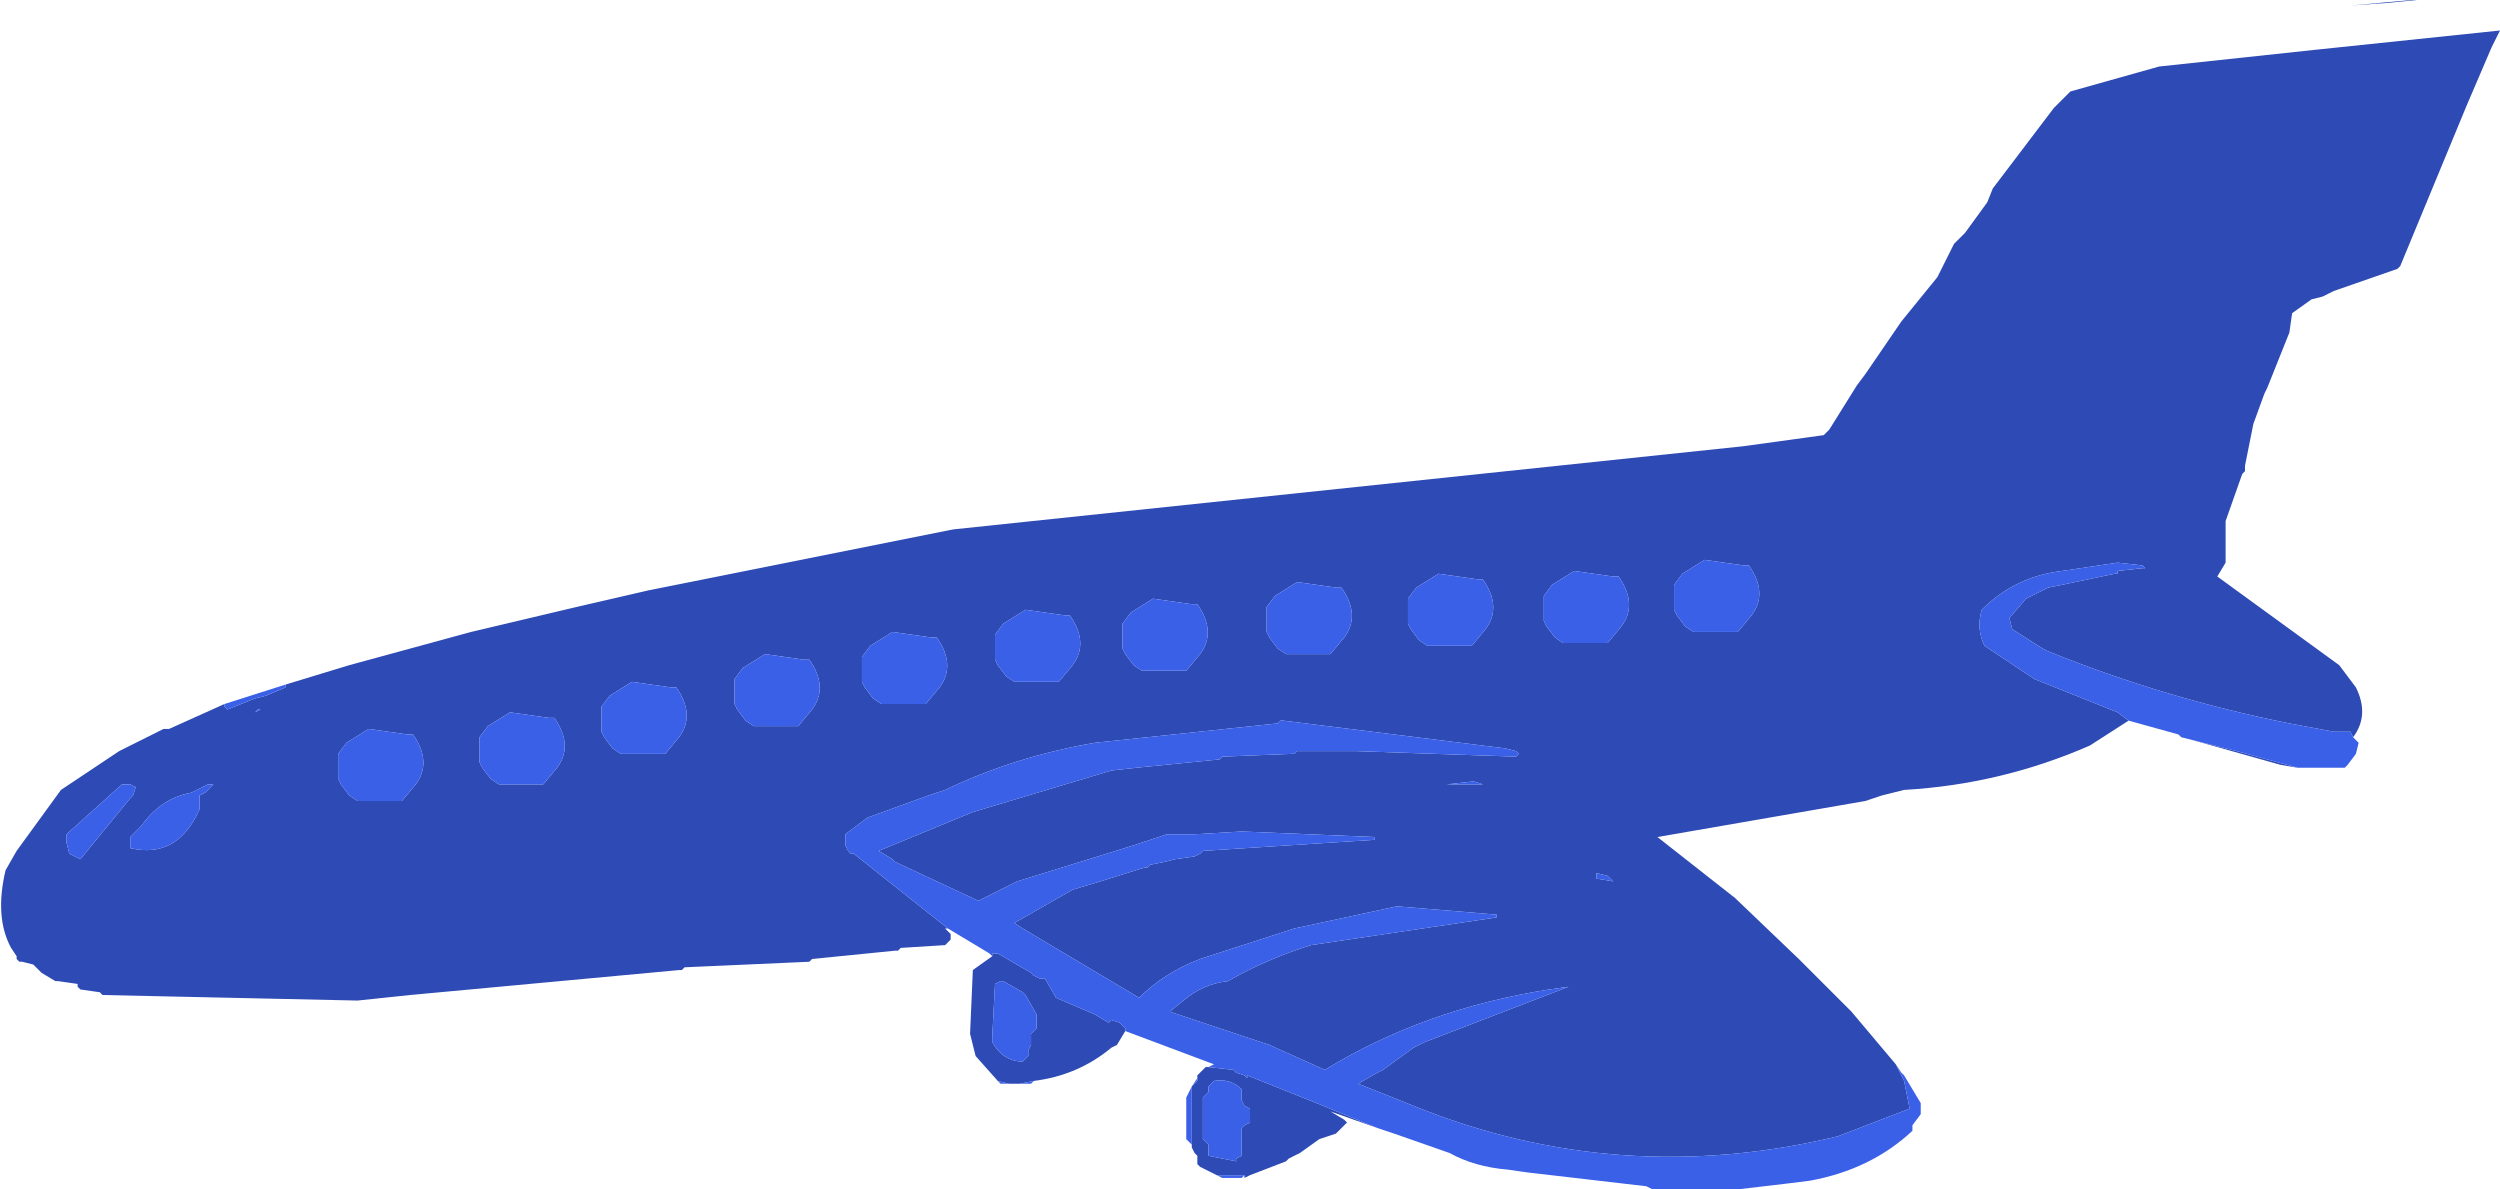 <?xml version="1.0" encoding="UTF-8" standalone="no"?>
<svg xmlns:xlink="http://www.w3.org/1999/xlink" height="21.45px" width="45.1px" xmlns="http://www.w3.org/2000/svg">
  <g transform="matrix(1.0, 0.0, 0.0, 1.0, 22.35, 13.45)">
    <path d="M11.85 5.75 L12.0 6.05 12.1 6.55 10.8 7.05 Q6.85 8.0 3.15 6.5 L2.15 6.1 2.5 5.9 2.6 5.85 3.15 5.45 3.35 5.35 5.95 4.35 5.6 4.4 Q3.35 4.75 1.55 5.85 L0.55 5.4 -0.35 5.1 -1.25 4.8 -1.0 4.6 Q-0.65 4.3 -0.2 4.25 0.5 3.85 1.3 3.6 L4.65 3.1 4.65 3.05 2.85 2.9 1.0 3.3 -0.7 3.85 Q-1.35 4.1 -1.8 4.55 L-3.9 3.3 -4.05 3.2 -3.0 2.6 -2.5 2.45 -1.7 2.2 -1.65 2.2 -1.6 2.15 -1.35 2.1 -1.15 2.05 -0.8 2.0 -0.7 1.95 -0.65 1.9 2.45 1.7 2.45 1.65 0.05 1.55 -0.8 1.6 -1.3 1.6 -1.9 1.8 -4.0 2.45 -4.2 2.55 -4.7 2.8 -6.2 2.1 -6.25 2.05 -6.5 1.9 -4.8 1.2 -2.3 0.45 -1.85 0.4 -0.35 0.25 -0.3 0.2 0.95 0.15 1.0 0.15 1.05 0.1 1.9 0.1 2.1 0.1 5.0 0.2 5.05 0.15 5.0 0.1 4.8 0.05 0.8 -0.45 0.75 -0.45 0.7 -0.4 -2.6 -0.05 Q-4.05 0.2 -5.3 0.8 L-5.6 0.9 -6.7 1.3 -7.1 1.6 -7.1 1.75 -7.1 1.8 -7.05 1.9 -7.0 1.95 -6.95 1.95 -5.25 3.3 -5.5 3.3 -5.3 3.3 -5.2 3.4 -5.2 3.5 -5.3 3.6 -6.1 3.65 -6.15 3.7 -6.2 3.7 -7.7 3.85 -7.75 3.9 -10.0 4.0 -10.05 4.05 -10.1 4.05 -14.95 4.5 -15.9 4.6 -20.5 4.5 -20.55 4.45 -20.9 4.4 -20.95 4.35 -20.95 4.3 -21.3 4.25 -21.35 4.25 -21.6 4.1 -21.7 4.0 -21.75 3.95 -21.95 3.9 -22.0 3.9 -22.05 3.85 -22.05 3.8 -22.15 3.65 Q-22.45 3.1 -22.25 2.25 L-22.05 1.9 -21.25 0.8 -20.2 0.1 -19.4 -0.3 -19.3 -0.3 -18.3 -0.75 -18.3 -0.7 -18.25 -0.65 -17.75 -0.85 -17.55 -0.9 -17.2 -1.05 -17.2 -1.1 -16.05 -1.45 -13.85 -2.05 -11.95 -2.5 -10.65 -2.8 -5.15 -3.9 9.1 -5.4 10.55 -5.6 10.65 -5.7 11.15 -6.5 11.3 -6.7 11.95 -7.65 12.6 -8.45 12.85 -8.95 12.9 -9.05 13.1 -9.25 13.5 -9.8 13.6 -10.05 14.7 -11.5 15.0 -11.8 16.6 -12.25 19.4 -12.55 22.75 -12.9 22.6 -12.6 22.15 -11.55 20.95 -8.65 20.9 -8.6 19.75 -8.2 19.65 -8.15 19.55 -8.1 19.35 -8.05 19.0 -7.8 18.95 -7.45 18.55 -6.45 18.5 -6.35 18.3 -5.8 18.15 -5.05 18.15 -4.95 18.1 -4.9 17.8 -4.05 17.8 -3.5 17.8 -3.45 17.8 -3.3 17.65 -3.05 19.85 -1.45 20.15 -1.05 Q20.4 -0.55 20.1 -0.15 L20.05 -0.25 19.75 -0.25 18.95 -0.4 Q16.7 -0.85 14.6 -1.7 L14.5 -1.75 13.95 -2.1 13.9 -2.3 14.2 -2.65 14.6 -2.85 14.85 -2.9 15.8 -3.1 15.85 -3.1 15.85 -3.15 16.3 -3.2 16.35 -3.2 16.3 -3.25 15.85 -3.3 14.85 -3.15 Q14.0 -3.05 13.4 -2.45 13.3 -2.1 13.45 -1.8 L14.2 -1.3 14.35 -1.2 15.85 -0.6 16.05 -0.45 15.35 0.0 Q13.75 0.7 12.0 0.8 L11.6 0.9 11.3 1.0 7.55 1.65 8.95 2.75 10.1 3.85 11.05 4.8 11.85 5.75 M1.85 -2.85 L1.75 -2.85 1.05 -2.95 0.65 -2.7 0.5 -2.5 0.5 -2.3 0.5 -2.1 0.5 -2.05 0.55 -1.95 0.7 -1.75 0.85 -1.65 1.1 -1.65 1.35 -1.65 1.65 -1.65 1.9 -1.95 Q2.2 -2.35 1.85 -2.85 M-4.45 3.8 L-4.45 3.75 -4.4 3.75 -4.35 3.75 -3.75 4.1 -3.7 4.15 -3.6 4.2 -3.5 4.2 -3.3 4.55 -2.6 4.85 -2.35 5.0 -2.3 4.95 -2.15 5.0 -2.1 5.05 -2.05 5.1 -2.05 5.15 -2.2 5.4 -2.3 5.45 Q-2.9 5.95 -3.7 6.05 L-3.95 6.1 -4.15 6.1 -4.35 6.05 -4.75 5.6 -4.85 5.2 -4.8 4.05 -4.45 3.8 M-0.55 5.8 L-0.1 5.85 -0.05 5.9 0.1 5.95 0.15 6.0 0.15 5.95 1.4 6.45 2.5 6.9 1.65 6.6 1.9 6.75 1.95 6.8 1.75 7.0 1.45 7.1 1.1 7.35 0.9 7.45 0.85 7.5 0.2 7.75 0.1 7.8 0.1 7.75 -0.4 7.75 -0.7 7.6 -0.75 7.55 -0.75 7.45 -0.75 7.4 -0.8 7.35 -0.85 7.25 -0.85 7.2 -0.85 6.75 -0.85 6.15 -0.8 6.1 -0.75 6.05 -0.75 6.0 -0.75 5.95 -0.7 5.9 -0.6 5.8 -0.55 5.8 M6.65 -1.85 L6.9 -2.15 Q7.2 -2.55 6.85 -3.05 L6.75 -3.05 6.05 -3.15 5.65 -2.9 5.5 -2.7 5.5 -2.5 5.5 -2.3 5.5 -2.25 5.55 -2.15 5.7 -1.95 5.85 -1.85 6.1 -1.85 6.35 -1.85 6.65 -1.85 M9.2 -3.25 L9.1 -3.25 8.4 -3.35 8.0 -3.1 7.85 -2.9 7.85 -2.7 7.85 -2.5 7.85 -2.45 7.9 -2.35 8.05 -2.15 8.2 -2.05 8.45 -2.05 8.7 -2.05 9.0 -2.05 9.25 -2.35 Q9.55 -2.75 9.2 -3.25 M4.4 -3.0 L4.3 -3.0 3.6 -3.1 3.2 -2.85 3.05 -2.65 3.05 -2.45 3.05 -2.25 3.05 -2.2 3.1 -2.1 3.25 -1.9 3.4 -1.8 3.65 -1.8 3.9 -1.8 4.2 -1.8 4.45 -2.1 Q4.75 -2.5 4.4 -3.0 M13.45 -7.35 L13.45 -7.3 13.45 -7.35 M19.1 0.4 L18.8 0.35 17.2 -0.1 18.0 0.1 19.1 0.4 M21.25 -13.45 L20.75 -13.4 20.05 -13.35 21.15 -13.45 21.25 -13.45 M6.45 2.3 L6.45 2.4 6.75 2.45 6.65 2.35 6.45 2.3 M4.2 0.65 L3.75 0.7 4.4 0.7 4.25 0.65 4.2 0.65 M0.1 6.5 L0.05 6.4 0.05 6.25 0.05 6.2 Q-0.15 6.0 -0.45 6.05 L-0.55 6.15 -0.55 6.25 -0.65 6.35 -0.65 7.0 -0.65 7.1 -0.55 7.2 -0.55 7.3 -0.55 7.4 -0.05 7.5 -0.05 7.45 0.05 7.4 0.05 7.05 0.05 6.9 0.1 6.85 0.2 6.8 0.2 6.6 0.2 6.55 0.1 6.5 M-15.7 -0.3 L-16.1 -0.05 -16.25 0.15 -16.25 0.35 -16.25 0.55 -16.25 0.6 -16.2 0.7 -16.05 0.9 -15.9 1.0 -15.65 1.0 -15.4 1.0 -15.1 1.0 -14.85 0.7 Q-14.55 0.3 -14.9 -0.2 L-15.0 -0.2 -15.7 -0.3 M-17.7 -0.65 L-17.75 -0.6 -17.65 -0.65 -17.7 -0.65 M-0.75 -2.55 L-0.85 -2.55 -1.55 -2.65 -1.95 -2.4 -2.1 -2.2 -2.1 -2.0 -2.1 -1.8 -2.1 -1.75 -2.05 -1.65 -1.9 -1.45 -1.75 -1.35 -1.5 -1.35 -1.25 -1.35 -0.95 -1.35 -0.7 -1.65 Q-0.4 -2.05 -0.75 -2.55 M-3.05 -2.35 L-3.15 -2.35 -3.85 -2.45 -4.25 -2.2 -4.4 -2.0 -4.4 -1.8 -4.4 -1.6 -4.4 -1.55 -4.35 -1.45 -4.2 -1.25 -4.05 -1.15 -3.8 -1.15 -3.55 -1.15 -3.25 -1.15 -3.0 -1.45 Q-2.7 -1.85 -3.05 -2.35 M-5.45 -1.95 L-5.55 -1.95 -6.25 -2.05 -6.65 -1.8 -6.8 -1.6 -6.8 -1.4 -6.8 -1.2 -6.8 -1.15 -6.75 -1.05 -6.6 -0.85 -6.45 -0.75 -6.2 -0.75 -5.95 -0.75 -5.65 -0.75 -5.4 -1.05 Q-5.1 -1.45 -5.45 -1.95 M-7.75 -1.55 L-7.85 -1.55 -8.55 -1.65 -8.95 -1.4 -9.1 -1.2 -9.1 -1.0 -9.1 -0.8 -9.1 -0.75 -9.05 -0.65 -8.9 -0.45 -8.75 -0.35 -8.5 -0.35 -8.25 -0.35 -7.95 -0.35 -7.7 -0.65 Q-7.4 -1.05 -7.75 -1.55 M-11.5 -0.7 L-11.5 -0.5 -11.5 -0.3 -11.5 -0.25 -11.45 -0.15 -11.3 0.05 -11.15 0.15 -10.9 0.15 -10.65 0.15 -10.35 0.15 -10.1 -0.15 Q-9.8 -0.55 -10.15 -1.05 L-10.25 -1.05 -10.95 -1.15 -11.35 -0.9 -11.5 -0.7 M-13.15 -0.6 L-13.55 -0.35 -13.7 -0.15 -13.7 0.05 -13.7 0.25 -13.7 0.3 -13.65 0.4 -13.5 0.6 -13.35 0.7 -13.1 0.7 -12.85 0.7 -12.55 0.7 -12.3 0.4 Q-12.0 0.0 -12.35 -0.5 L-12.45 -0.5 -13.15 -0.6 M-3.9 4.45 L-4.25 4.25 -4.3 4.25 -4.4 4.3 -4.45 5.25 -4.45 5.35 Q-4.25 5.7 -3.9 5.7 L-3.8 5.6 -3.8 5.5 -3.75 5.4 -3.75 5.35 -3.75 5.2 -3.7 5.15 -3.65 5.1 -3.65 4.95 -3.65 4.85 -3.85 4.5 -3.9 4.45 M-20.0 0.95 L-19.95 0.9 -19.9 0.75 -20.0 0.7 -20.05 0.7 -20.15 0.7 -21.15 1.6 -21.15 1.75 -21.1 1.95 -20.9 2.05 -20.0 0.95 M-18.6 0.7 L-18.9 0.85 Q-19.45 0.95 -19.8 1.45 L-20.0 1.65 -20.0 1.75 -20.0 1.85 Q-19.15 2.05 -18.75 1.15 L-18.75 1.05 -18.75 0.95 -18.75 0.9 -18.65 0.85 -18.5 0.7 -18.6 0.7" fill="#2d4ab5" fill-rule="evenodd" stroke="none"/>
    <path d="M1.85 -2.85 Q2.2 -2.35 1.9 -1.95 L1.65 -1.65 1.35 -1.65 1.1 -1.65 0.85 -1.65 0.7 -1.75 0.55 -1.95 0.5 -2.05 0.5 -2.1 0.5 -2.3 0.5 -2.5 0.65 -2.7 1.05 -2.95 1.75 -2.85 1.85 -2.85 M-5.25 3.3 L-6.95 1.95 -7.0 1.95 -7.05 1.9 -7.1 1.8 -7.1 1.75 -7.1 1.6 -6.7 1.3 -5.6 0.9 -5.3 0.8 Q-4.05 0.2 -2.6 -0.05 L0.7 -0.4 0.75 -0.45 0.8 -0.45 4.8 0.05 5.0 0.1 5.05 0.15 5.0 0.2 2.1 0.1 1.9 0.1 1.05 0.1 1.0 0.15 0.95 0.15 -0.3 0.2 -0.35 0.25 -1.85 0.4 -2.3 0.45 -4.8 1.2 -6.5 1.9 -6.25 2.05 -6.2 2.1 -4.7 2.8 -4.2 2.55 -4.0 2.45 -1.9 1.8 -1.3 1.6 -0.8 1.6 0.05 1.55 2.45 1.65 2.45 1.7 -0.65 1.9 -0.7 1.95 -0.8 2.0 -1.15 2.05 -1.35 2.1 -1.6 2.15 -1.65 2.2 -1.7 2.2 -2.5 2.45 -3.0 2.6 -4.05 3.2 -3.9 3.3 -1.8 4.55 Q-1.35 4.1 -0.7 3.85 L1.0 3.3 2.85 2.9 4.65 3.05 4.65 3.1 1.3 3.6 Q0.5 3.85 -0.2 4.25 -0.65 4.3 -1.0 4.6 L-1.25 4.8 -0.35 5.1 0.55 5.4 1.55 5.85 Q3.35 4.75 5.6 4.4 L5.95 4.35 3.35 5.35 3.15 5.45 2.6 5.85 2.5 5.9 2.15 6.1 3.15 6.5 Q6.85 8.0 10.8 7.05 L12.1 6.55 12.0 6.05 11.85 5.75 11.95 5.9 12.0 5.95 12.3 6.45 12.3 6.65 12.15 6.85 12.15 6.95 Q11.4 7.65 10.3 7.85 L9.9 7.9 9.05 8.0 7.45 8.0 7.35 7.95 5.2 7.7 4.85 7.65 Q4.25 7.6 3.8 7.35 L2.8 7.0 2.5 6.9 1.4 6.45 0.15 5.95 0.15 6.0 0.1 5.95 -0.05 5.9 -0.1 5.85 -0.55 5.8 -0.45 5.75 -1.65 5.3 -2.05 5.15 -2.05 5.1 -2.1 5.05 -2.15 5.0 -2.3 4.95 -2.35 5.0 -2.6 4.85 -3.3 4.55 -3.5 4.2 -3.6 4.2 -3.7 4.15 -3.75 4.1 -4.35 3.75 -4.4 3.75 -4.45 3.75 -4.45 3.8 -4.5 3.75 -5.25 3.3 M16.05 -0.45 L15.85 -0.6 14.35 -1.2 14.2 -1.3 13.45 -1.8 Q13.3 -2.1 13.4 -2.45 14.0 -3.05 14.85 -3.15 L15.85 -3.3 16.3 -3.25 16.35 -3.2 16.3 -3.2 15.85 -3.15 15.85 -3.1 15.8 -3.1 14.85 -2.9 14.6 -2.85 14.2 -2.65 13.9 -2.3 13.95 -2.1 14.5 -1.75 14.6 -1.7 Q16.7 -0.85 18.95 -0.4 L19.75 -0.25 20.05 -0.25 20.1 -0.15 20.2 -0.05 20.15 0.15 20.0 0.35 19.95 0.4 19.2 0.4 19.1 0.4 18.0 0.1 17.2 -0.1 17.0 -0.15 16.95 -0.2 16.05 -0.45 M-17.2 -1.1 L-17.2 -1.05 -17.55 -0.9 -17.75 -0.85 -18.25 -0.65 -18.3 -0.7 -18.3 -0.75 -17.2 -1.1 M4.4 -3.0 Q4.75 -2.5 4.45 -2.1 L4.2 -1.8 3.9 -1.8 3.65 -1.8 3.4 -1.8 3.25 -1.9 3.1 -2.1 3.05 -2.2 3.05 -2.25 3.05 -2.45 3.05 -2.65 3.2 -2.85 3.6 -3.1 4.3 -3.0 4.4 -3.0 M9.2 -3.25 Q9.55 -2.75 9.25 -2.35 L9.0 -2.05 8.7 -2.05 8.45 -2.05 8.2 -2.05 8.05 -2.15 7.9 -2.35 7.85 -2.45 7.85 -2.5 7.85 -2.7 7.85 -2.9 8.0 -3.1 8.4 -3.35 9.1 -3.25 9.2 -3.25 M6.65 -1.85 L6.35 -1.85 6.1 -1.85 5.85 -1.85 5.7 -1.95 5.55 -2.15 5.5 -2.25 5.5 -2.3 5.5 -2.5 5.5 -2.7 5.65 -2.9 6.05 -3.15 6.75 -3.05 6.85 -3.05 Q7.2 -2.55 6.9 -2.15 L6.65 -1.85 M6.45 2.3 L6.65 2.35 6.75 2.45 6.45 2.4 6.45 2.3 M4.2 0.65 L4.25 0.65 4.4 0.7 3.75 0.7 4.2 0.65 M0.1 7.75 L0.05 7.8 -0.3 7.8 -0.4 7.75 0.1 7.75 M-0.85 7.2 L-0.95 7.1 -0.95 6.6 -0.95 6.35 -0.85 6.15 -0.75 6.0 -0.75 6.05 -0.8 6.1 -0.85 6.15 -0.85 6.75 -0.85 7.2 M0.1 6.5 L0.2 6.55 0.2 6.6 0.2 6.8 0.1 6.85 0.05 6.9 0.05 7.05 0.05 7.4 -0.05 7.45 -0.05 7.5 -0.55 7.4 -0.55 7.3 -0.55 7.2 -0.65 7.1 -0.65 7.0 -0.65 6.35 -0.55 6.25 -0.55 6.15 -0.45 6.05 Q-0.15 6.0 0.05 6.2 L0.05 6.25 0.05 6.4 0.1 6.5 M-15.7 -0.3 L-15.0 -0.2 -14.9 -0.2 Q-14.55 0.3 -14.85 0.7 L-15.1 1.0 -15.4 1.0 -15.65 1.0 -15.9 1.0 -16.05 0.9 -16.2 0.7 -16.25 0.6 -16.25 0.55 -16.25 0.35 -16.25 0.15 -16.1 -0.05 -15.7 -0.3 M-17.7 -0.65 L-17.65 -0.65 -17.75 -0.6 -17.7 -0.65 M-13.15 -0.6 L-12.45 -0.5 -12.35 -0.5 Q-12.0 0.0 -12.3 0.4 L-12.55 0.7 -12.85 0.7 -13.1 0.7 -13.35 0.7 -13.5 0.6 -13.65 0.4 -13.7 0.3 -13.7 0.25 -13.7 0.05 -13.7 -0.15 -13.55 -0.35 -13.15 -0.6 M-11.5 -0.7 L-11.35 -0.9 -10.95 -1.15 -10.25 -1.05 -10.15 -1.05 Q-9.8 -0.55 -10.1 -0.15 L-10.35 0.15 -10.65 0.15 -10.9 0.15 -11.15 0.15 -11.3 0.05 -11.45 -0.15 -11.5 -0.25 -11.5 -0.3 -11.5 -0.5 -11.5 -0.7 M-7.75 -1.55 Q-7.4 -1.05 -7.7 -0.65 L-7.95 -0.35 -8.25 -0.35 -8.5 -0.35 -8.75 -0.35 -8.9 -0.45 -9.05 -0.65 -9.1 -0.75 -9.1 -0.8 -9.1 -1.0 -9.1 -1.2 -8.95 -1.4 -8.55 -1.65 -7.85 -1.55 -7.75 -1.55 M-5.45 -1.95 Q-5.1 -1.45 -5.4 -1.05 L-5.65 -0.75 -5.95 -0.75 -6.2 -0.75 -6.45 -0.75 -6.6 -0.85 -6.75 -1.05 -6.8 -1.15 -6.8 -1.2 -6.8 -1.4 -6.8 -1.6 -6.65 -1.8 -6.25 -2.05 -5.55 -1.95 -5.45 -1.95 M-3.05 -2.35 Q-2.7 -1.85 -3.0 -1.45 L-3.25 -1.15 -3.55 -1.15 -3.8 -1.15 -4.05 -1.15 -4.2 -1.25 -4.35 -1.45 -4.4 -1.55 -4.4 -1.6 -4.4 -1.8 -4.4 -2.0 -4.25 -2.2 -3.85 -2.45 -3.15 -2.35 -3.05 -2.35 M-0.75 -2.55 Q-0.4 -2.05 -0.7 -1.65 L-0.95 -1.35 -1.25 -1.35 -1.5 -1.35 -1.75 -1.35 -1.9 -1.45 -2.05 -1.65 -2.1 -1.75 -2.1 -1.8 -2.1 -2.0 -2.1 -2.2 -1.95 -2.4 -1.55 -2.65 -0.85 -2.55 -0.75 -2.55 M-3.9 4.45 L-3.85 4.5 -3.65 4.85 -3.65 4.95 -3.65 5.1 -3.7 5.15 -3.75 5.2 -3.75 5.35 -3.75 5.4 -3.8 5.5 -3.8 5.6 -3.9 5.7 Q-4.25 5.7 -4.45 5.35 L-4.45 5.25 -4.4 4.3 -4.3 4.25 -4.25 4.25 -3.9 4.45 M-4.35 6.05 L-4.15 6.1 -4.3 6.1 -4.35 6.05 M-3.95 6.1 L-3.7 6.05 -3.75 6.1 -3.95 6.1 M-18.6 0.7 L-18.5 0.7 -18.65 0.85 -18.75 0.9 -18.75 0.95 -18.75 1.05 -18.75 1.15 Q-19.15 2.05 -20.0 1.85 L-20.0 1.75 -20.0 1.65 -19.8 1.45 Q-19.45 0.95 -18.9 0.85 L-18.6 0.7 M-20.0 0.95 L-20.9 2.05 -21.1 1.95 -21.15 1.75 -21.15 1.6 -20.15 0.7 -20.05 0.7 -20.0 0.7 -19.9 0.75 -19.95 0.9 -20.0 0.95" fill="#3a60e8" fill-rule="evenodd" stroke="none"/>
  </g>
</svg>
